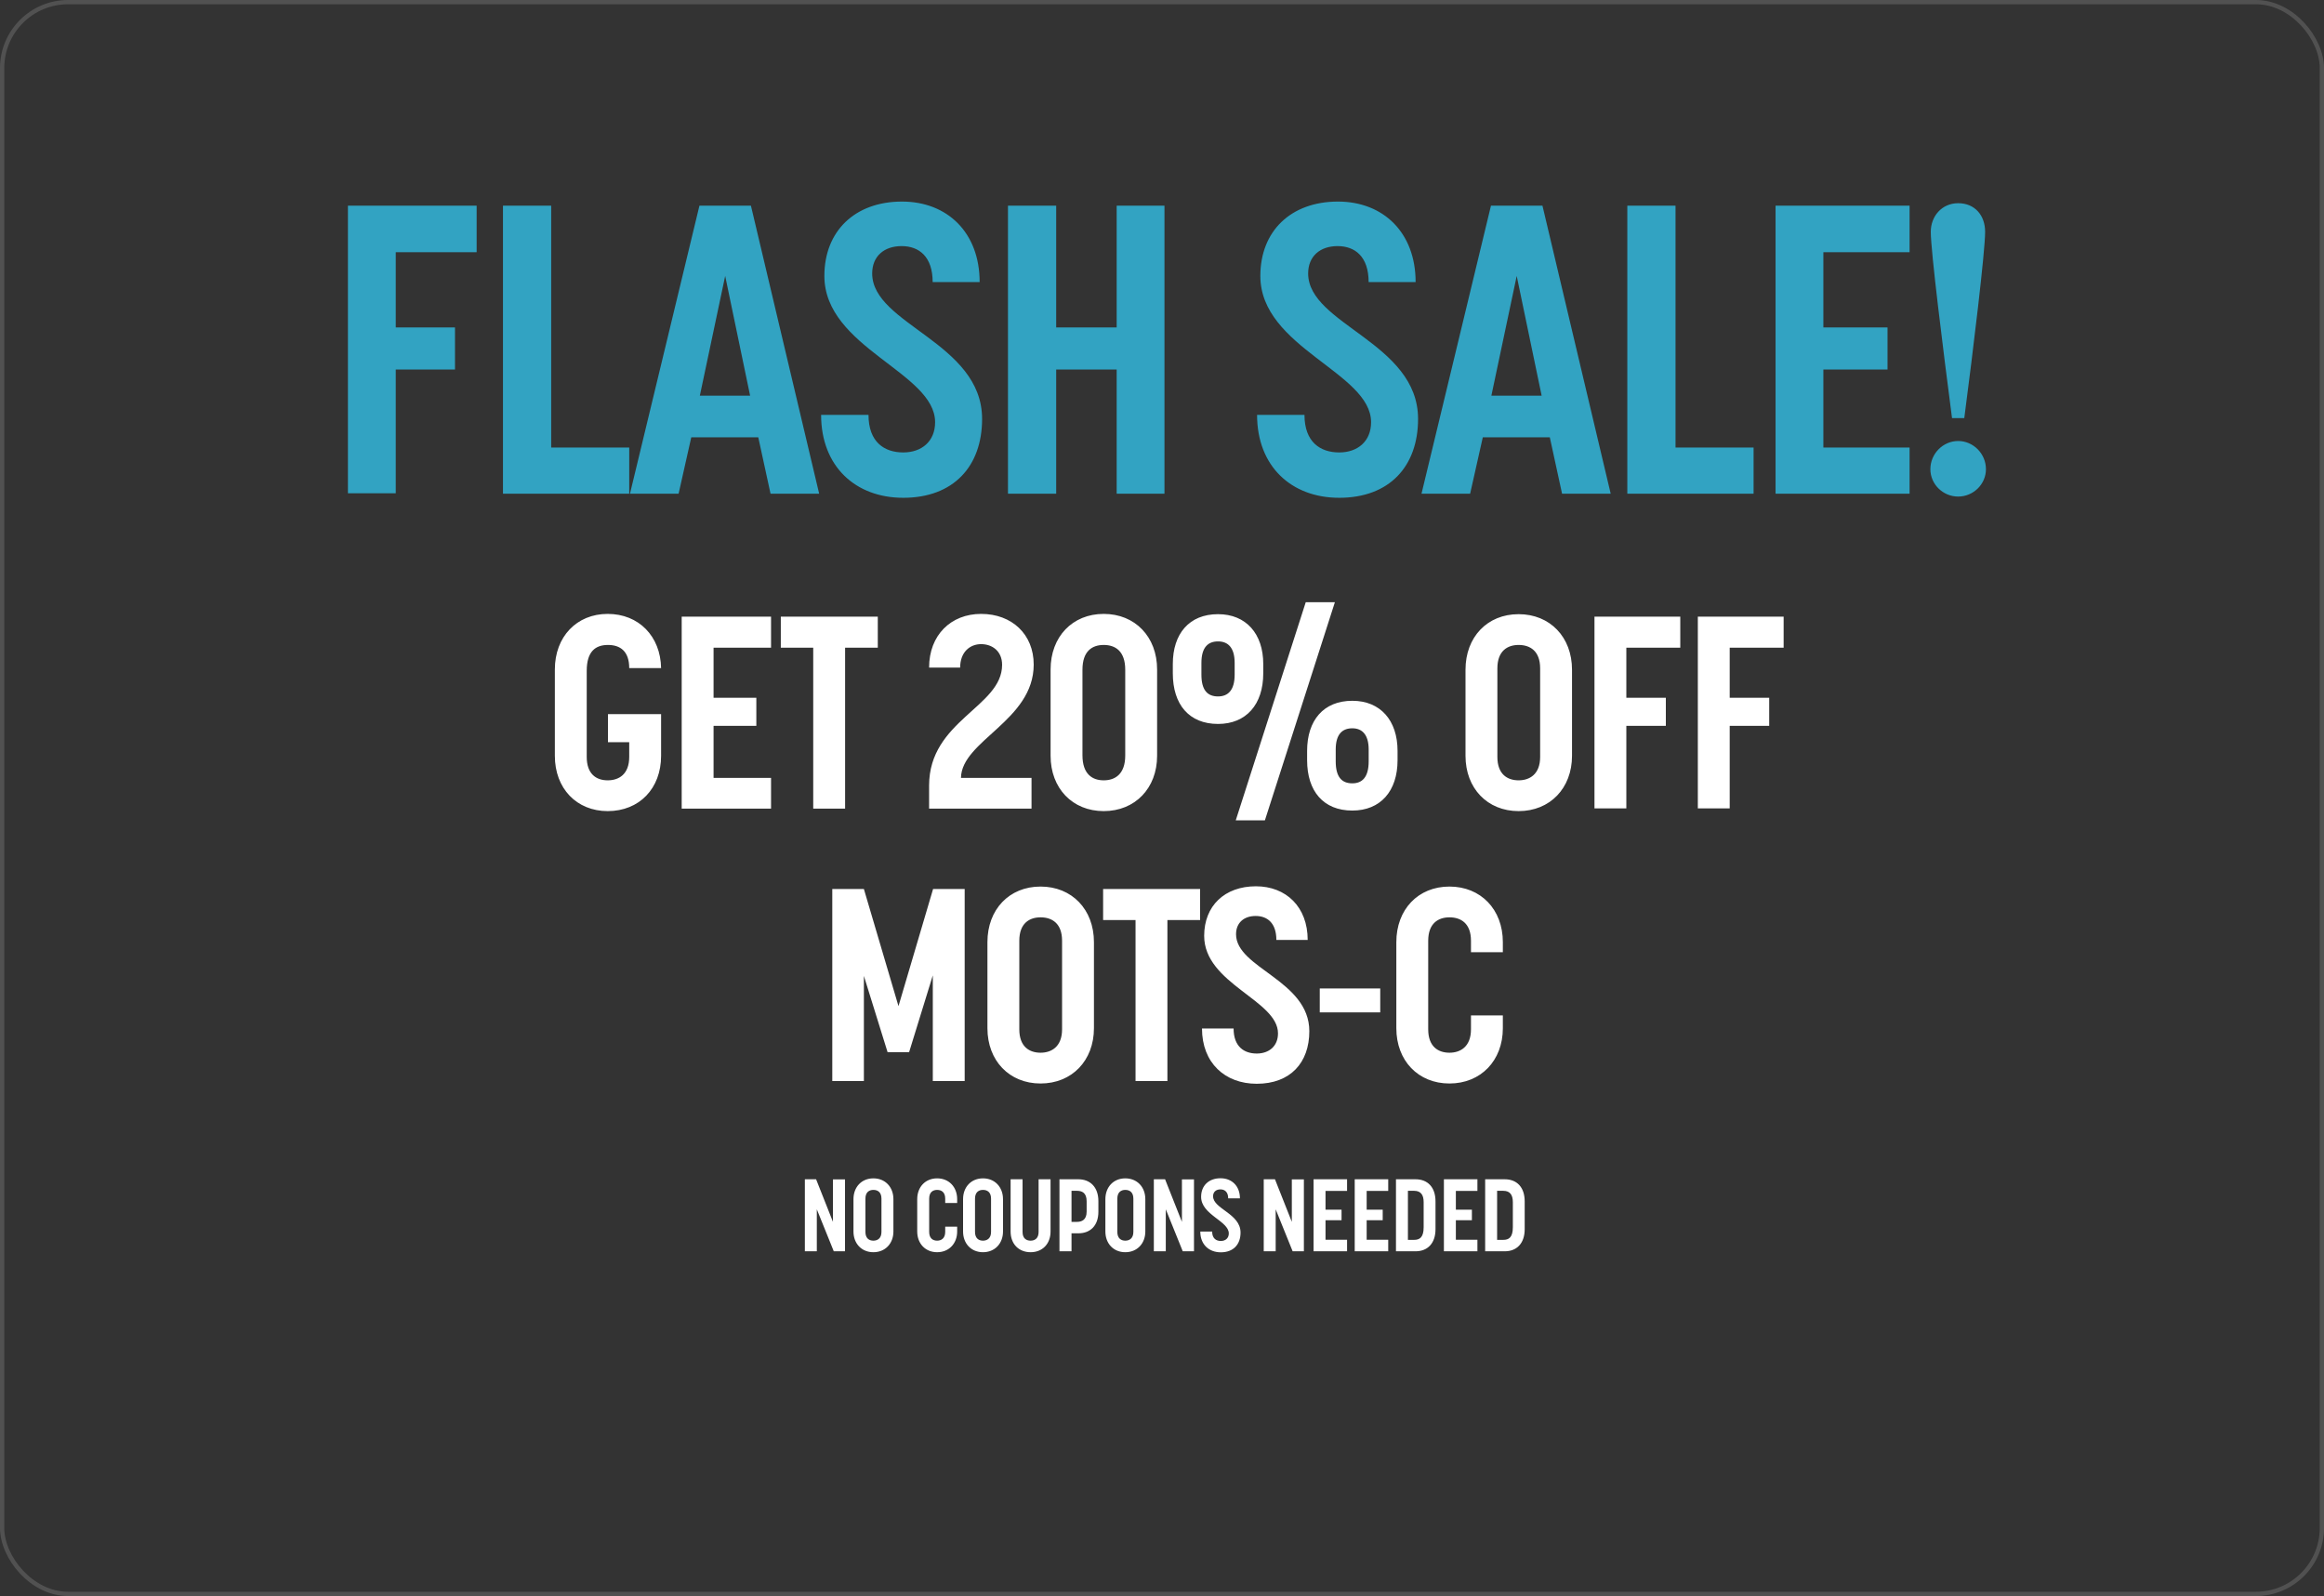 <svg xmlns="http://www.w3.org/2000/svg" width="546" height="375" viewBox="0 0 546 375" fill="none"><rect x="0" y="0" width="546" height="375" fill="#333333" stroke="none"/><rect x="0.5" y="0.5" width="545" height="374" rx="15.5" stroke="white" stroke-opacity="0.15"></rect><path d="M189.095 294V277.08H191.735L195.695 287.088V277.104H198.527V294H195.887L191.903 284.136V294H189.095ZM205.194 294.216C202.434 294.216 200.514 292.2 200.514 289.344V281.76C200.514 278.88 202.434 276.864 205.194 276.864C207.954 276.864 209.898 278.88 209.898 281.76V289.344C209.898 292.2 207.954 294.216 205.194 294.216ZM203.322 289.44C203.322 290.976 204.21 291.504 205.194 291.504C206.13 291.504 207.09 291 207.09 289.44V281.64C207.09 280.104 206.202 279.576 205.194 279.576C204.234 279.576 203.322 280.08 203.322 281.64V289.44ZM220.172 294.216C217.412 294.216 215.492 292.2 215.492 289.344V281.76C215.492 278.88 217.412 276.864 220.172 276.864C222.932 276.864 224.876 278.88 224.876 281.76V282.648H222.068V281.64C222.068 280.104 221.18 279.576 220.172 279.576C219.212 279.576 218.3 280.08 218.3 281.64V289.44C218.3 290.976 219.188 291.504 220.172 291.504C221.108 291.504 222.068 291 222.068 289.44V288.216H224.876V289.344C224.876 292.2 222.932 294.216 220.172 294.216ZM230.942 294.216C228.182 294.216 226.262 292.2 226.262 289.344V281.76C226.262 278.88 228.182 276.864 230.942 276.864C233.702 276.864 235.646 278.88 235.646 281.76V289.344C235.646 292.2 233.702 294.216 230.942 294.216ZM229.07 289.44C229.07 290.976 229.958 291.504 230.942 291.504C231.878 291.504 232.838 291 232.838 289.44V281.64C232.838 280.104 231.95 279.576 230.942 279.576C229.982 279.576 229.07 280.08 229.07 281.64V289.44ZM242.136 294.216C239.352 294.216 237.432 292.296 237.432 289.344V277.08H240.24V289.464C240.24 291 241.152 291.504 242.136 291.504C243.096 291.504 244.008 290.976 244.008 289.464V277.08H246.816V289.344C246.816 292.296 244.872 294.216 242.136 294.216ZM248.91 294V277.08H253.35C256.11 277.08 258.054 278.904 258.054 282.216V284.712C258.054 288.024 256.11 289.776 253.35 289.776H251.742V294H248.91ZM251.742 287.088H253.038C254.19 287.088 255.294 286.584 255.294 284.688V282.24C255.294 280.224 254.166 279.792 253.038 279.792H251.742V287.088ZM264.377 294.216C261.617 294.216 259.697 292.2 259.697 289.344V281.76C259.697 278.88 261.617 276.864 264.377 276.864C267.137 276.864 269.081 278.88 269.081 281.76V289.344C269.081 292.2 267.137 294.216 264.377 294.216ZM262.505 289.44C262.505 290.976 263.393 291.504 264.377 291.504C265.313 291.504 266.273 291 266.273 289.44V281.64C266.273 280.104 265.385 279.576 264.377 279.576C263.417 279.576 262.505 280.08 262.505 281.64V289.44ZM271.083 294V277.08H273.723L277.683 287.088V277.104H280.515V294H277.875L273.891 284.136V294H271.083ZM286.822 294.24C284.014 294.24 281.998 292.392 281.998 289.368H284.782C284.782 290.976 285.718 291.576 286.822 291.576C287.902 291.576 288.694 290.928 288.694 289.8C288.694 286.872 282.19 285.432 282.19 281.208C282.19 278.568 283.99 276.84 286.75 276.84C289.414 276.84 291.31 278.664 291.31 281.568H288.55C288.55 280.08 287.758 279.456 286.726 279.456C285.694 279.456 284.998 280.056 284.998 281.064C284.998 284.064 291.454 285.12 291.454 289.608C291.454 292.392 289.774 294.24 286.822 294.24ZM296.901 294V277.08H299.541L303.501 287.088V277.104H306.333V294H303.693L299.709 284.136V294H296.901ZM308.608 294V277.08H316.48V279.816H311.416V284.232H315.184V286.704H311.416V291.288H316.48V294H308.608ZM318.277 294V277.08H326.149V279.816H321.085V284.232H324.853V286.704H321.085V291.288H326.149V294H318.277ZM327.969 294V277.08H332.577C335.337 277.08 337.257 278.856 337.257 282.288V288.792C337.257 292.2 335.337 294 332.577 294H327.969ZM330.777 291.312H332.241C333.465 291.312 334.473 290.808 334.473 288.36V282.456C334.473 280.776 333.825 279.792 332.241 279.792H330.777V291.312ZM339.231 294V277.08H347.103V279.816H342.039V284.232H345.807V286.704H342.039V291.288H347.103V294H339.231ZM348.923 294V277.08H353.531C356.291 277.08 358.211 278.856 358.211 282.288V288.792C358.211 292.2 356.291 294 353.531 294H348.923ZM351.731 291.312H353.195C354.419 291.312 355.427 290.808 355.427 288.36V282.456C355.427 280.776 354.779 279.792 353.195 279.792H351.731V291.312Z" fill="white"></path><path d="M142.773 190.576C135.477 190.576 130.357 185.264 130.357 177.584V157.296C130.357 149.616 135.477 144.24 142.773 144.24C150.069 144.24 155.189 149.488 155.317 156.976H147.829C147.829 153.008 145.717 151.536 142.837 151.536C139.893 151.536 137.845 153.072 137.845 157.616V177.84C137.845 181.808 140.021 183.344 142.773 183.344C145.397 183.344 147.829 181.936 147.829 177.84V174.384H142.837V167.792H155.317V177.584C155.317 185.264 150.197 190.576 142.773 190.576ZM160.158 190V144.88H181.15V152.176H167.646V163.952H177.694V170.544H167.646V182.768H181.15V190H160.158ZM191.06 190V152.176H183.444V144.88H206.228V152.176H198.548V190H191.06ZM218.282 184.56C218.282 169.264 235.434 166.128 235.434 156.208C235.434 152.944 233.066 151.344 230.506 151.344C227.882 151.344 225.578 153.2 225.578 156.848H218.282C218.282 149.232 223.402 144.24 230.506 144.24C237.738 144.24 242.858 149.04 242.858 156.144C242.858 169.328 225.898 174 225.77 182.768H242.346V190H218.282V184.56ZM259.306 190.576C251.946 190.576 246.826 185.2 246.826 177.584V157.296C246.826 149.616 251.946 144.24 259.306 144.24C266.666 144.24 271.85 149.616 271.85 157.296V177.584C271.85 185.2 266.666 190.576 259.306 190.576ZM254.314 177.456C254.314 181.936 256.682 183.344 259.306 183.344C261.93 183.344 264.362 181.936 264.362 177.52V157.36C264.362 152.944 261.994 151.536 259.306 151.536C256.618 151.536 254.314 152.944 254.314 157.36V177.456ZM290.325 192.752L306.773 141.488H313.621L297.173 192.752H290.325ZM275.541 158.192V156.016C275.541 148.912 279.381 144.304 286.165 144.304C292.757 144.304 296.789 148.912 296.789 156.016V158.192C296.789 165.552 292.757 170.096 286.165 170.096C279.381 170.096 275.541 165.552 275.541 158.192ZM282.261 158.512C282.261 162.224 283.733 163.632 286.165 163.632C288.469 163.632 290.069 162.224 290.069 158.512V155.76C290.069 152.112 288.469 150.704 286.165 150.704C283.797 150.704 282.261 152.112 282.261 155.76V158.512ZM307.093 178.608V176.432C307.093 169.264 310.933 164.656 317.717 164.656C324.309 164.656 328.341 169.264 328.341 176.432V178.608C328.341 185.904 324.309 190.448 317.717 190.448C310.933 190.448 307.093 185.904 307.093 178.608ZM313.813 178.864C313.813 182.64 315.285 184.048 317.717 184.048C320.021 184.048 321.557 182.64 321.557 178.864V176.112C321.557 172.528 319.957 171.12 317.717 171.12C315.349 171.12 313.813 172.528 313.813 176.112V178.864ZM356.785 190.576C349.425 190.576 344.305 185.2 344.305 177.584V157.36C344.305 149.68 349.425 144.304 356.785 144.304C364.145 144.304 369.329 149.68 369.329 157.36V177.584C369.329 185.2 364.145 190.576 356.785 190.576ZM351.793 177.84C351.793 181.936 354.161 183.344 356.785 183.344C359.281 183.344 361.841 182 361.841 177.84V157.04C361.841 152.944 359.473 151.536 356.785 151.536C354.225 151.536 351.793 152.88 351.793 157.04V177.84ZM374.605 189.936V144.88H394.765V152.176H382.093V163.952H391.373V170.544H382.093V189.936H374.605ZM398.888 189.936V144.88H419.048V152.176H406.376V163.952H415.656V170.544H406.376V189.936H398.888ZM195.537 254V208.88H202.961L211.089 236.4L219.217 208.88H226.641V254H219.153V229.168L213.585 247.216H208.529L202.961 229.296V254H195.537ZM244.467 254.576C237.107 254.576 231.987 249.2 231.987 241.584V221.36C231.987 213.68 237.107 208.304 244.467 208.304C251.827 208.304 257.011 213.68 257.011 221.36V241.584C257.011 249.2 251.827 254.576 244.467 254.576ZM239.475 241.84C239.475 245.936 241.843 247.344 244.467 247.344C246.963 247.344 249.523 246 249.523 241.84V221.04C249.523 216.944 247.155 215.536 244.467 215.536C241.907 215.536 239.475 216.88 239.475 221.04V241.84ZM266.783 254V216.176H259.167V208.88H281.951V216.176H274.271V254H266.783ZM295.26 254.64C287.772 254.64 282.396 249.712 282.396 241.648H289.82C289.82 245.936 292.316 247.536 295.26 247.536C298.14 247.536 300.252 245.808 300.252 242.8C300.252 234.992 282.908 231.152 282.908 219.888C282.908 212.848 287.708 208.24 295.068 208.24C302.172 208.24 307.228 213.104 307.228 220.848H299.868C299.868 216.88 297.756 215.216 295.004 215.216C292.252 215.216 290.396 216.816 290.396 219.504C290.396 227.504 307.612 230.32 307.612 242.288C307.612 249.712 303.132 254.64 295.26 254.64ZM310.065 237.872V232.24H324.273V237.872H310.065ZM340.535 254.576C333.175 254.576 328.055 249.2 328.055 241.584V221.36C328.055 213.68 333.175 208.304 340.535 208.304C347.895 208.304 353.079 213.68 353.079 221.36V223.728H345.591V221.04C345.591 216.944 343.223 215.536 340.535 215.536C337.975 215.536 335.543 216.88 335.543 221.04V241.84C335.543 245.936 337.911 247.344 340.535 247.344C343.031 247.344 345.591 246 345.591 241.84V238.576H353.079V241.584C353.079 249.2 347.895 254.576 340.535 254.576Z" fill="white"></path><path d="M81.744 115.904V48.32H111.984V59.264H92.976V76.928H106.896V86.816H92.976V115.904H81.744ZM118.168 116V48.32H129.496V105.152H147.832V116H118.168ZM148.006 116L164.326 48.32H176.422L192.454 116H181.03L178.15 102.752H162.406L159.43 116H148.006ZM164.422 92.96H176.23L170.374 64.832L164.422 92.96ZM212.206 116.96C200.974 116.96 192.91 109.568 192.91 97.472H204.046C204.046 103.904 207.79 106.304 212.206 106.304C216.526 106.304 219.694 103.712 219.694 99.2C219.694 87.488 193.678 81.728 193.678 64.832C193.678 54.272 200.878 47.36 211.918 47.36C222.574 47.36 230.158 54.656 230.158 66.272H219.118C219.118 60.32 215.95 57.824 211.822 57.824C207.694 57.824 204.91 60.224 204.91 64.256C204.91 76.256 230.734 80.48 230.734 98.432C230.734 109.568 224.014 116.96 212.206 116.96ZM236.814 116V48.32H248.142V76.928H262.35V48.32H273.582V116H262.35V86.816H248.142V116H236.814ZM314.633 116.96C303.401 116.96 295.337 109.568 295.337 97.472H306.473C306.473 103.904 310.217 106.304 314.633 106.304C318.953 106.304 322.121 103.712 322.121 99.2C322.121 87.488 296.105 81.728 296.105 64.832C296.105 54.272 303.305 47.36 314.345 47.36C325.001 47.36 332.585 54.656 332.585 66.272H321.545C321.545 60.32 318.377 57.824 314.249 57.824C310.121 57.824 307.337 60.224 307.337 64.256C307.337 76.256 333.161 80.48 333.161 98.432C333.161 109.568 326.441 116.96 314.633 116.96ZM333.968 116L350.288 48.32H362.384L378.416 116H366.992L364.112 102.752H348.368L345.392 116H333.968ZM350.384 92.96H362.192L356.336 64.832L350.384 92.96ZM382.321 116V48.32H393.649V105.152H411.985V116H382.321ZM417.151 116V48.32H448.639V59.264H428.383V76.928H443.455V86.816H428.383V105.152H448.639V116H417.151ZM458.609 98.24C456.497 82.016 453.617 58.976 453.617 54.464C453.617 50.816 456.209 47.744 460.049 47.744C463.985 47.744 466.385 50.624 466.385 54.464C466.385 59.072 463.601 82.112 461.489 98.24H458.609ZM453.521 110.24C453.521 106.592 456.497 103.616 460.049 103.616C463.601 103.616 466.577 106.592 466.577 110.24C466.577 113.792 463.601 116.672 460.049 116.672C456.497 116.672 453.521 113.792 453.521 110.24Z" fill="#32A3C2"></path></svg>